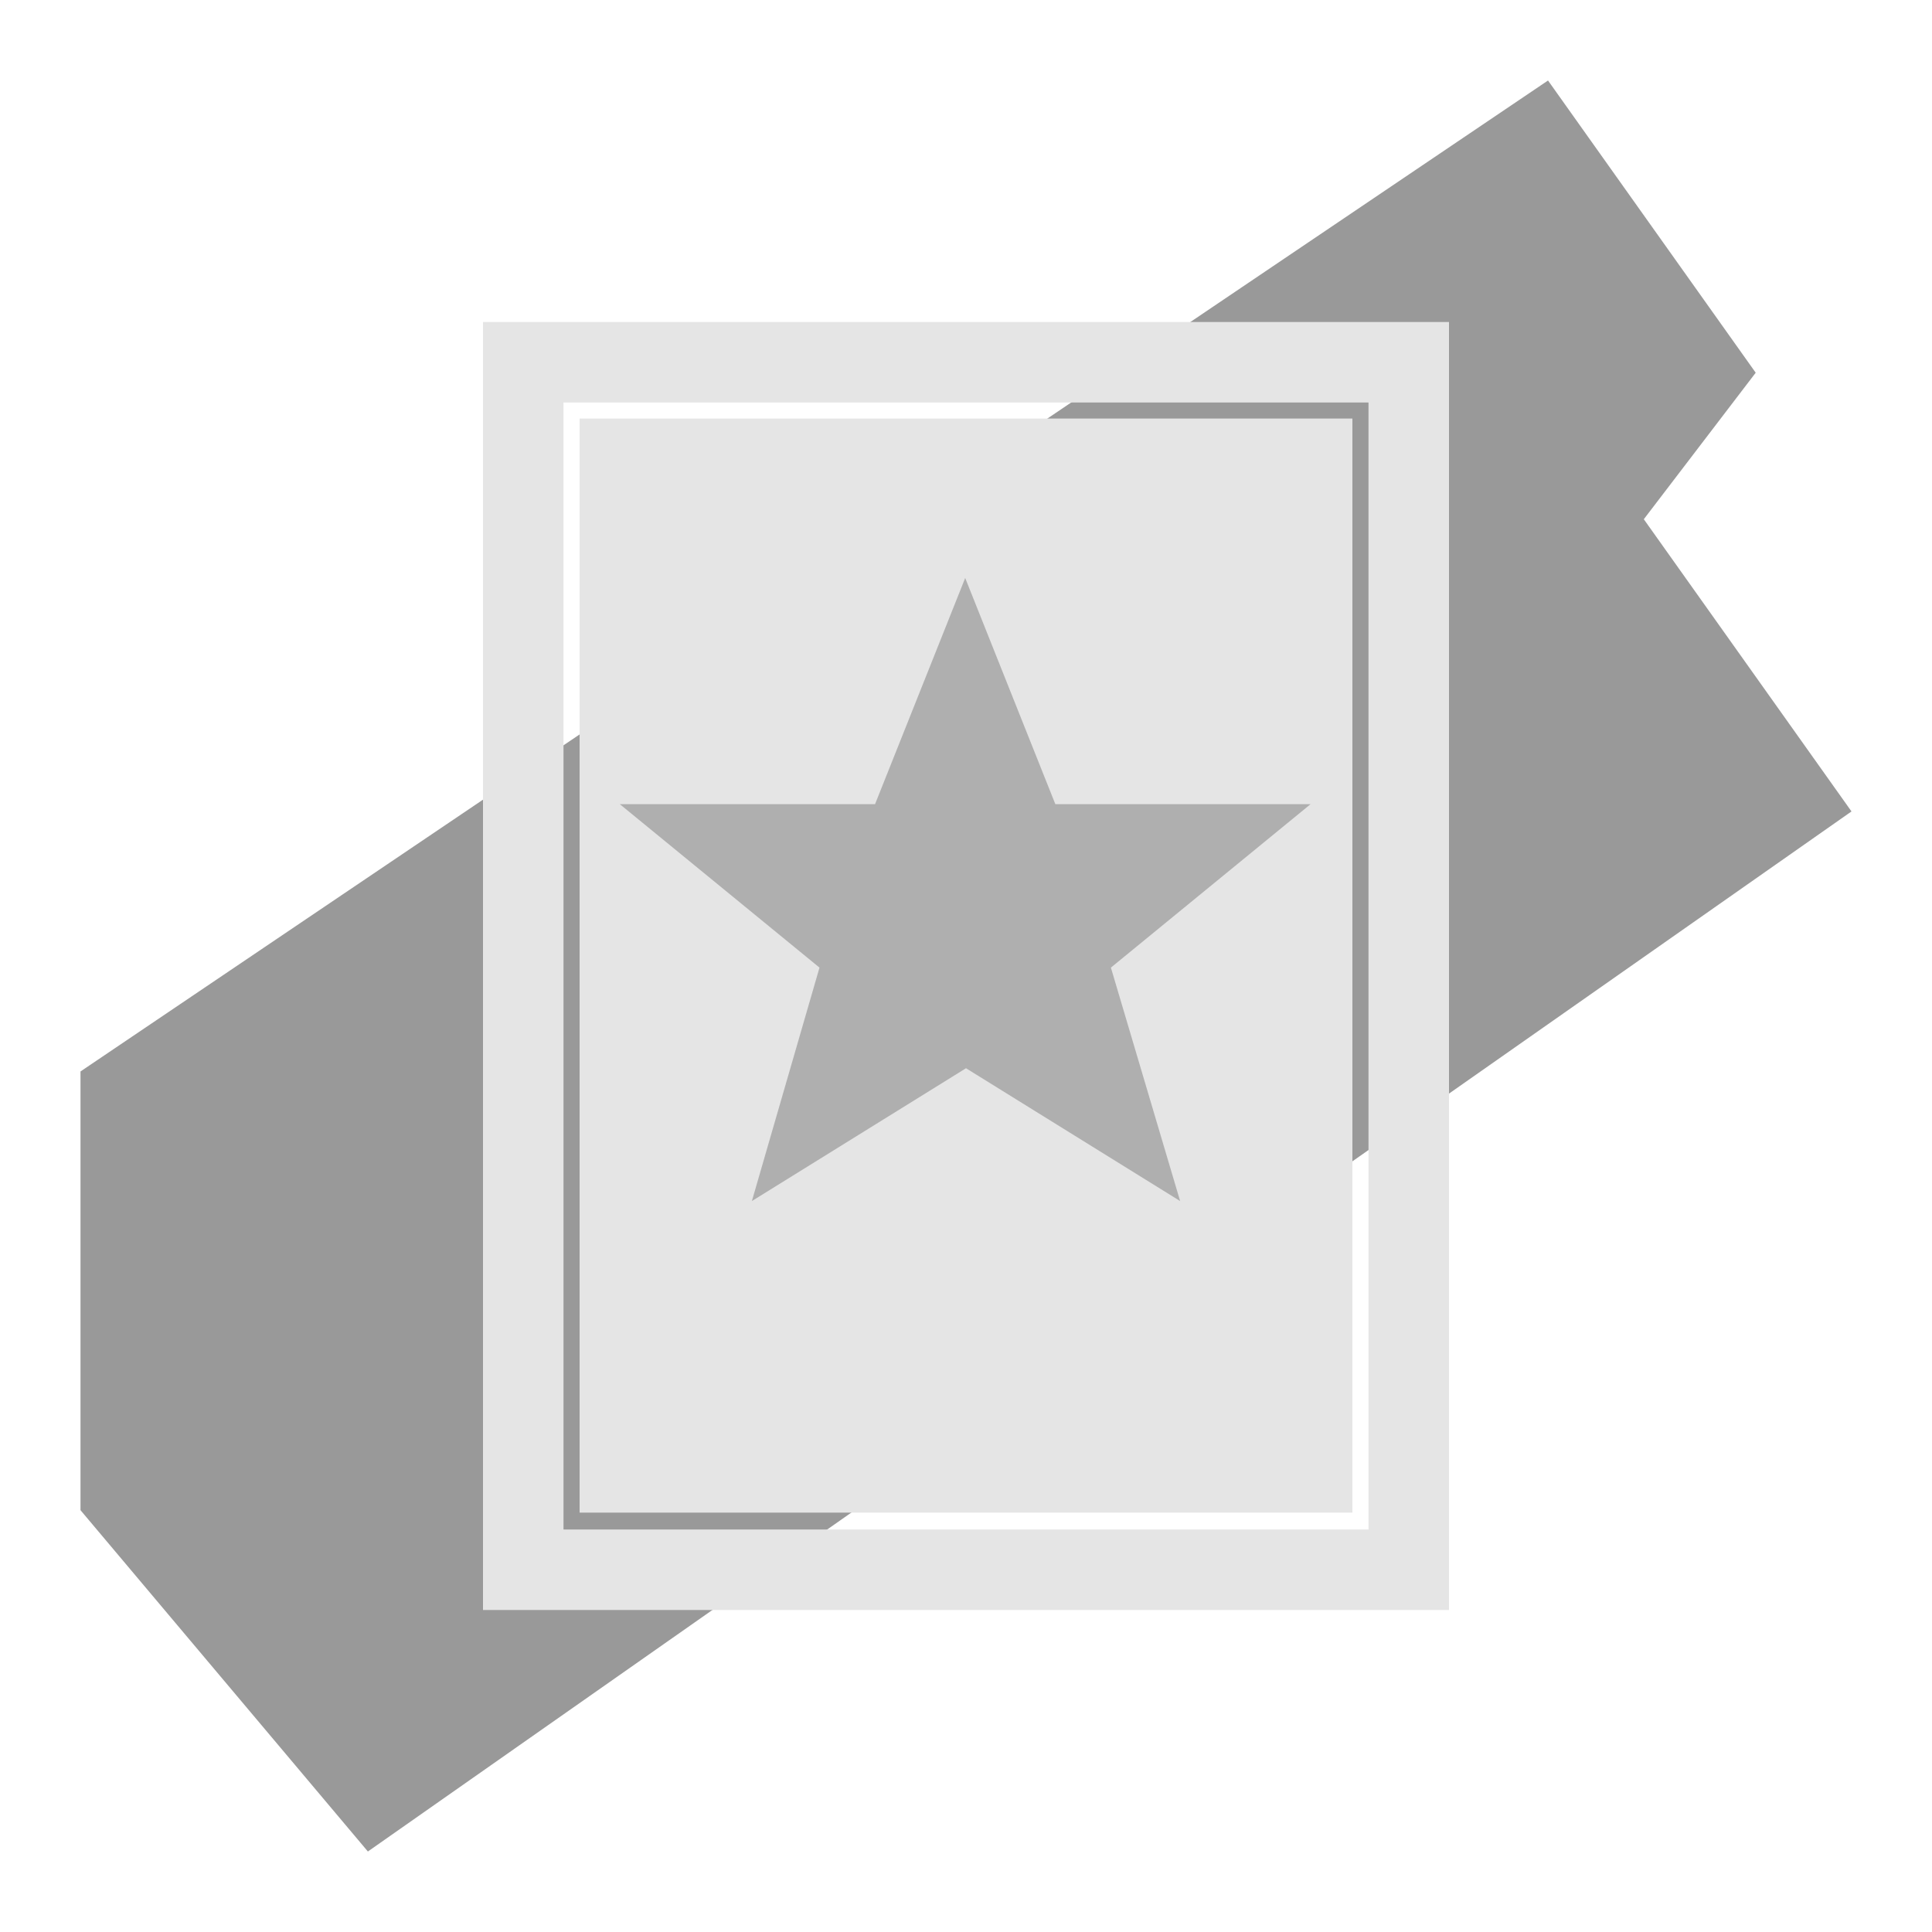 <svg width="24" height="24" viewBox="0 0 24 24" fill="none" xmlns="http://www.w3.org/2000/svg">
<path d="M23 10.08L4.57 23L1 18.76V13.31L19.23 1L21.81 4.63L20.42 6.45L23 10.08Z" fill="#999999"/>
<path d="M7.2 5.2V18.79H16.8V5.2H7.2Z" fill="#E5E5E5" fill-opacity="0.3"/>
<path d="M6 4V20H18V4H6ZM17 19H7V5H17V19Z" fill="#E5E5E5"/>
<path d="M7.2 5.2V18.79H16.8V5.2H7.2ZM14.66 14.92L12 13.27L9.34 14.92L10.18 12.02L7.7 9.99H10.87L11.99 7.18L13.11 9.99H16.28L13.8 12.02L14.66 14.92Z" fill="#E5E5E5"/>
</svg>